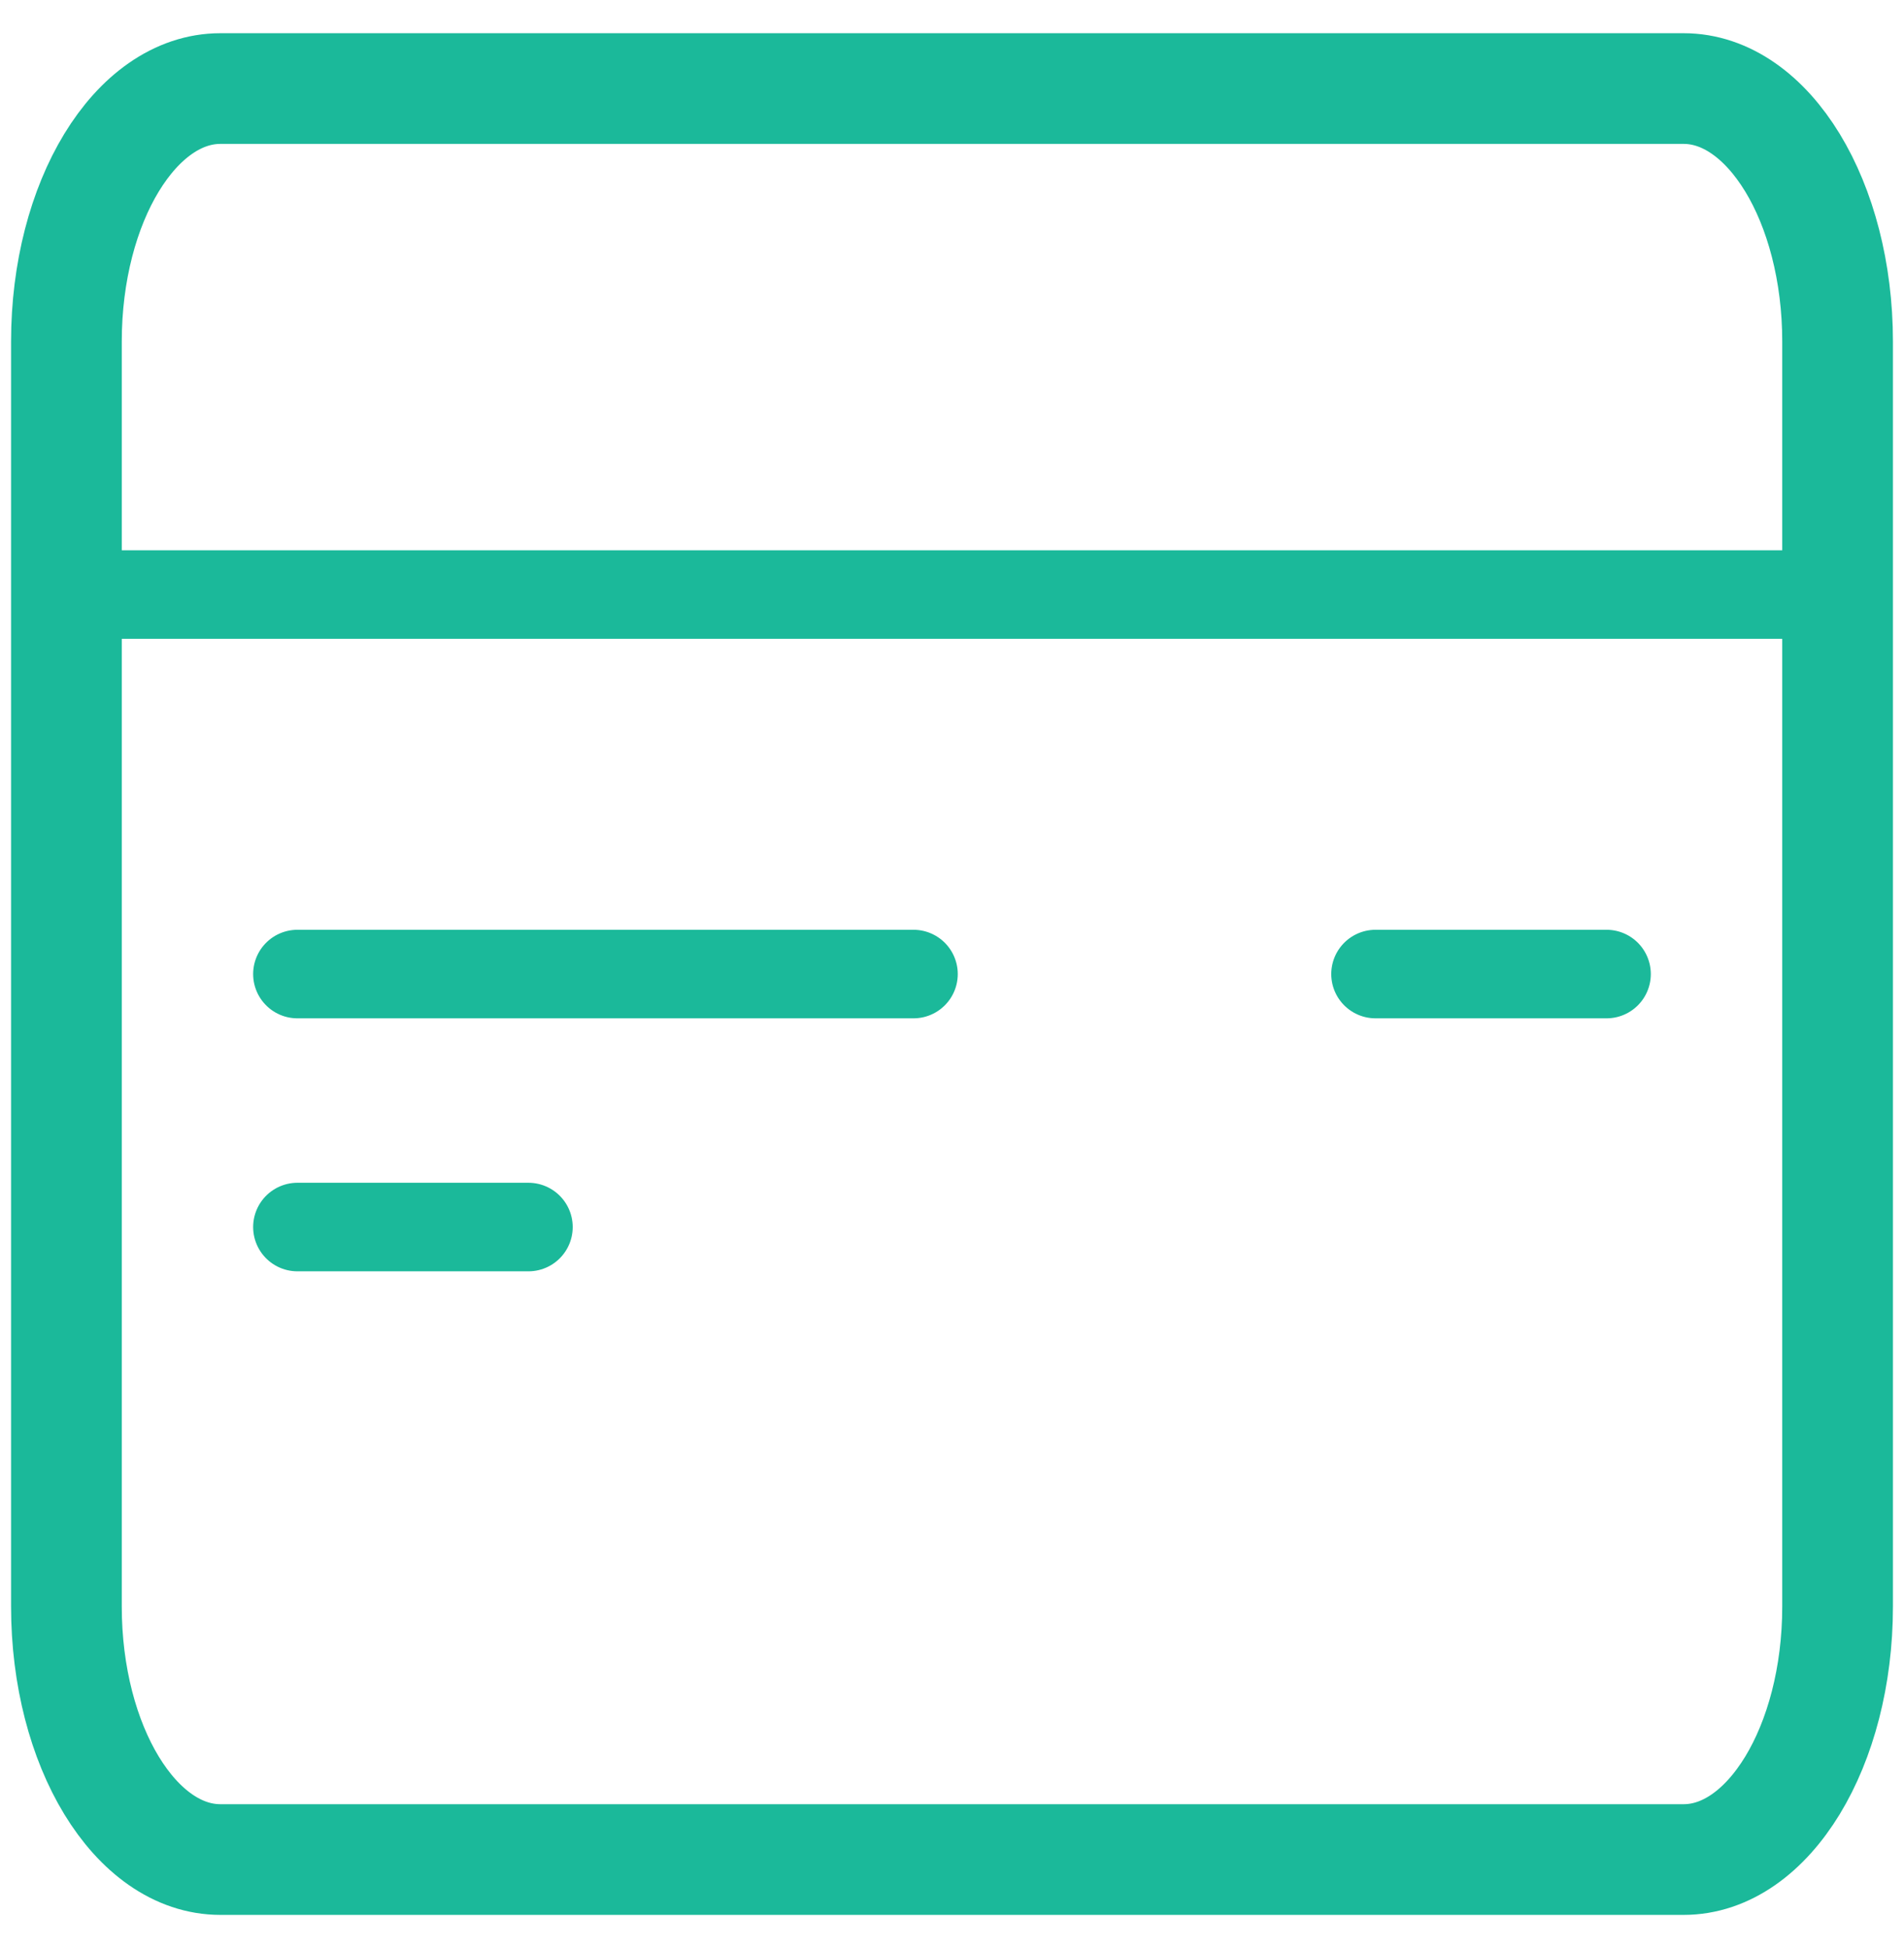 <svg width="43" height="44" viewBox="0 0 43 44" fill="none" xmlns="http://www.w3.org/2000/svg">
  <path clip-rule="evenodd" d="M41.5 36.286C41.5 39.44 39.942 42 38.022 42H4.978C3.058 42 1.5 39.44 1.5 36.286V7.714C1.5 4.56 3.058 2 4.978 2h33.044c1.92 0 3.478 2.56 3.478 5.714v28.572Z" stroke="#1BB99A" stroke-width="2.5" stroke-linecap="round" stroke-linejoin="round"/>
  <path d="M1.5 13.429h40M36.282 22h-5.217M20.63 22H6.717m5.217 5.714H6.717" stroke="#1BB99A" stroke-width="2" stroke-linecap="round" stroke-linejoin="round"/>
</svg>
